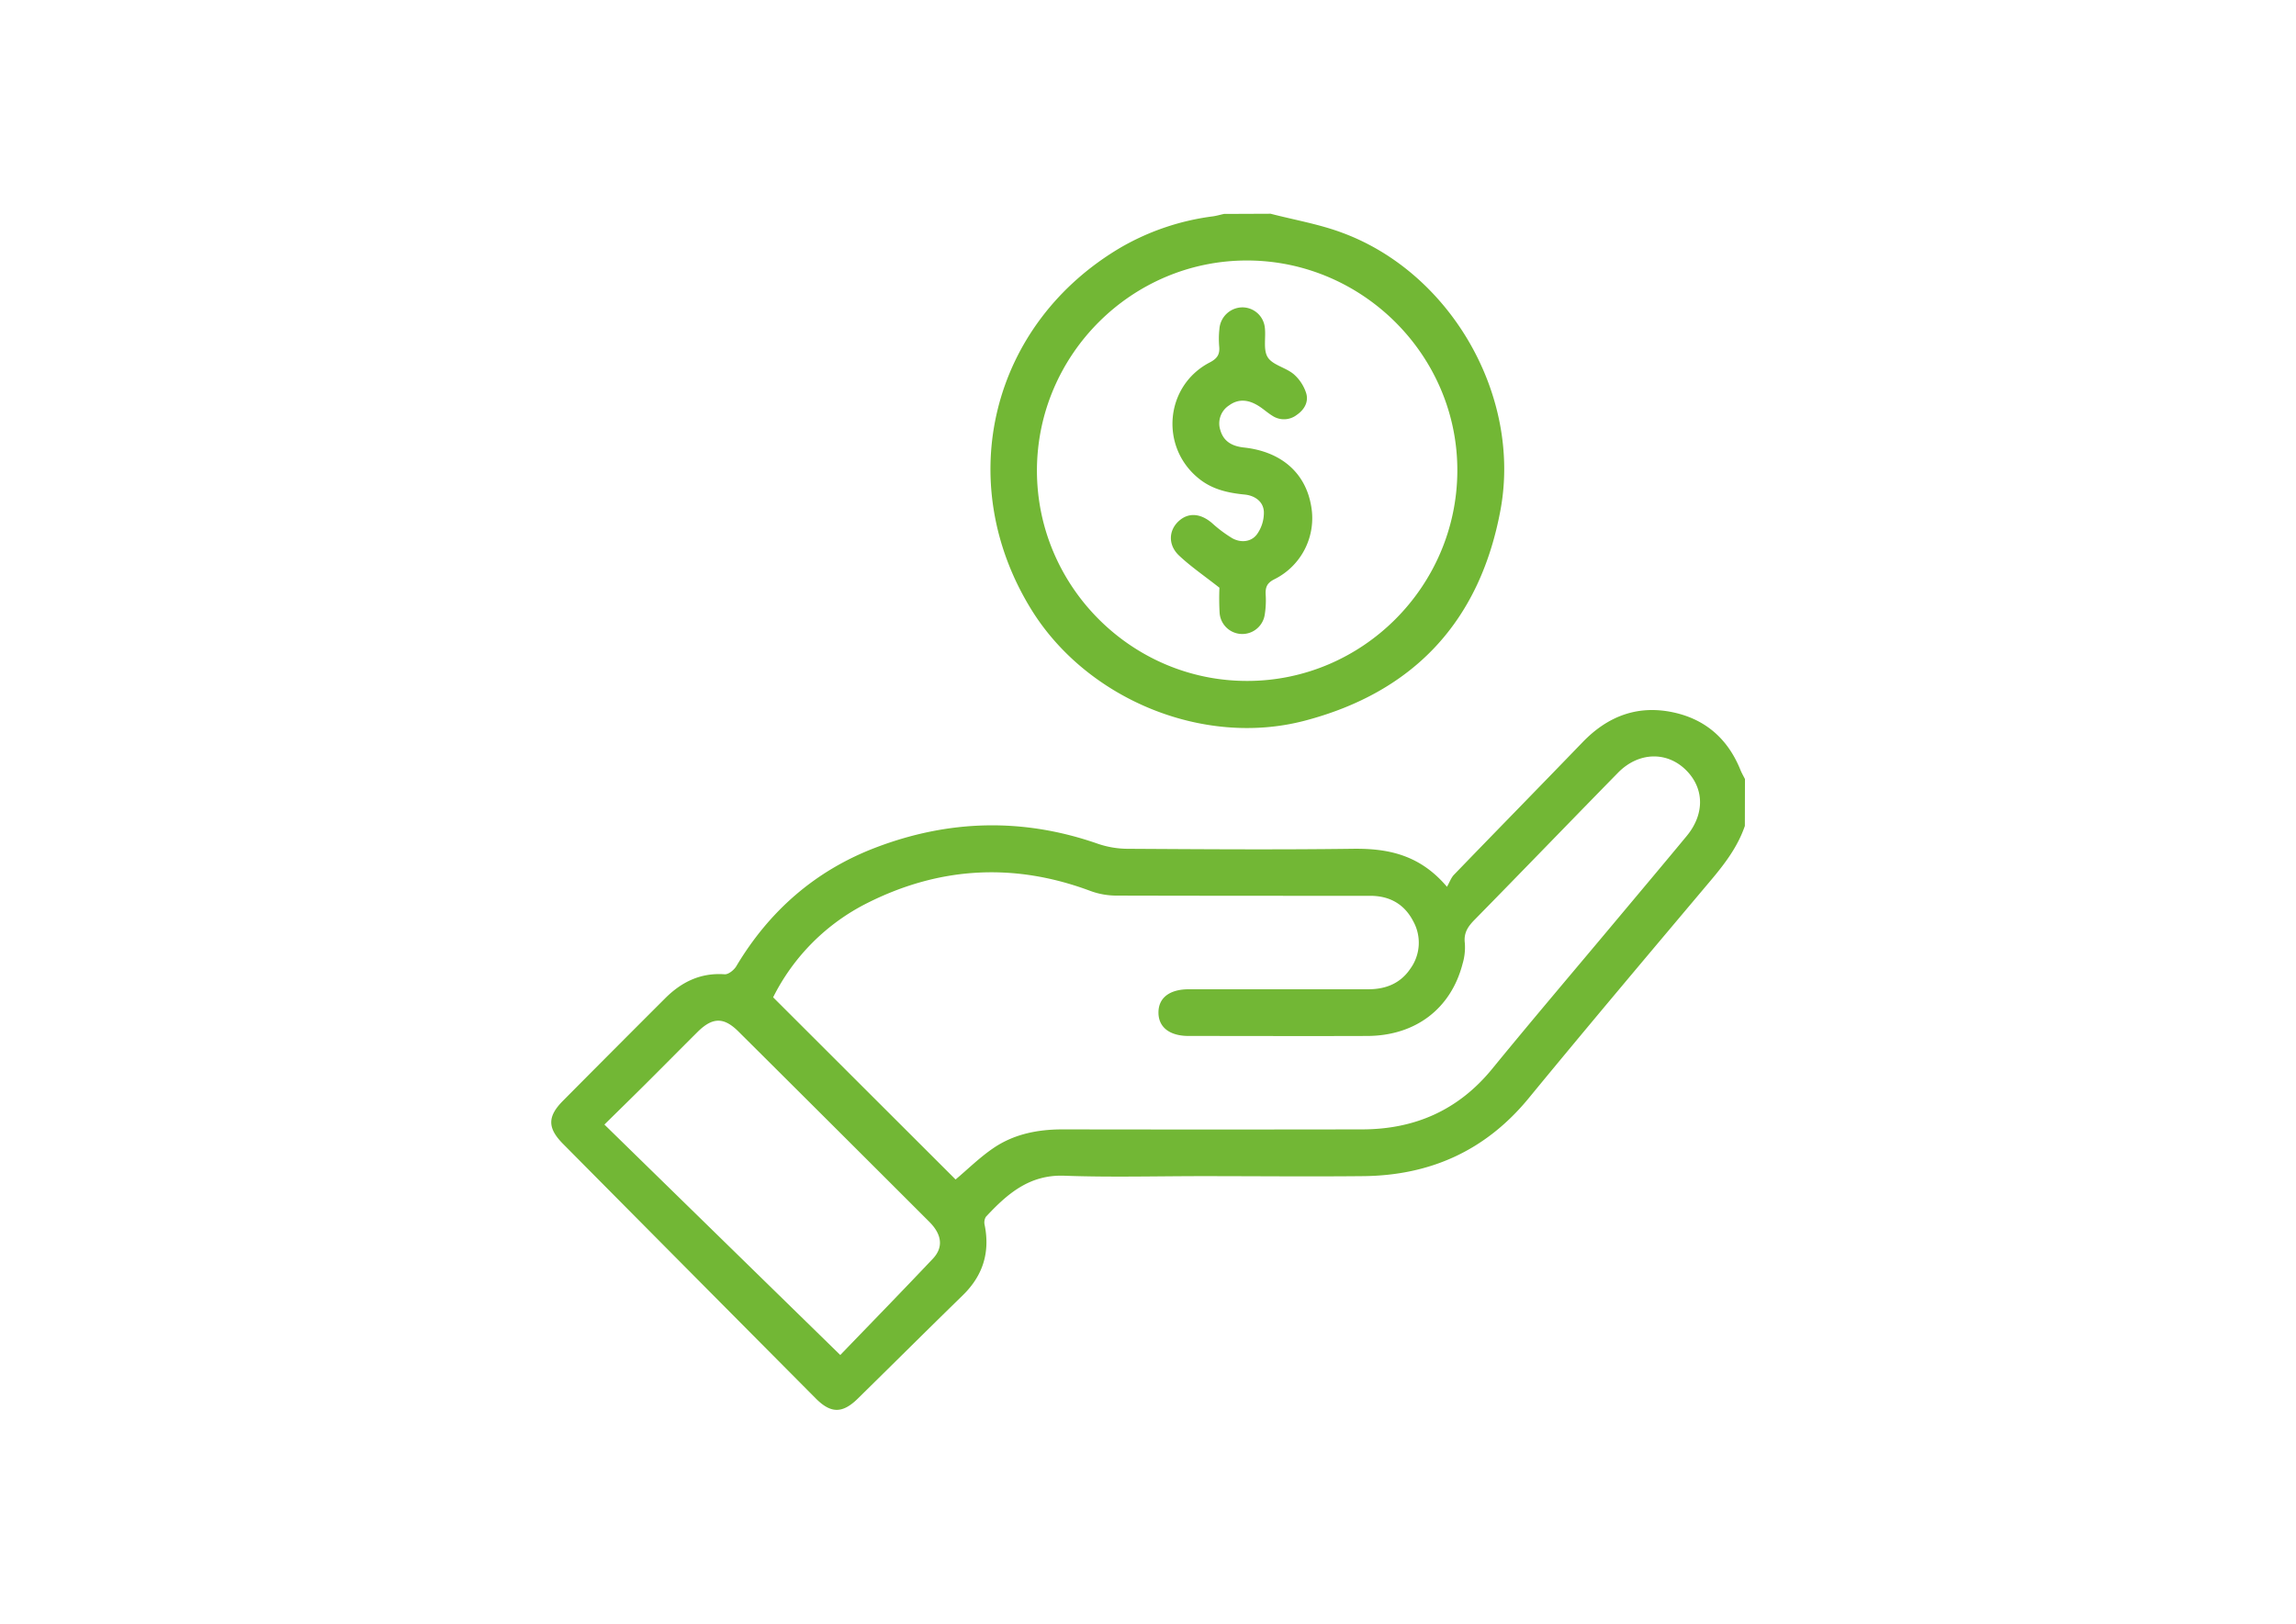 <svg id="Ebene_1" data-name="Ebene 1" xmlns="http://www.w3.org/2000/svg" viewBox="0 0 841.89 595.28"><defs><style>.cls-1{fill:#72b735;}</style></defs><title>Zeichenfläche 4Personal_SVG</title><path class="cls-1" d="M639.8,302.8c-2.58,7.54-7.25,13.73-12.33,19.77-22.43,26.63-44.91,53.24-67,80.13-15.79,19.18-36.09,28.24-60.55,28.49-19.7.2-39.41,0-59.11,0-16.84,0-33.71.47-50.53-.15-12.85-.48-21,6.71-28.8,15.09a4.09,4.09,0,0,0-.41,3.07c2,10.06-.71,18.54-8.07,25.7-12.88,12.56-25.63,25.25-38.46,37.85-5.61,5.51-9.88,5.52-15.42-.06q-46.35-46.62-92.65-93.31c-5.75-5.8-5.78-10-.11-15.74q18.7-18.84,37.5-37.61c6-6,13-9.48,21.85-8.84,1.38.1,3.46-1.56,4.3-3,12.07-20.2,28.89-34.93,50.81-43.35,26.92-10.34,54.2-11.1,81.63-1.54a34.3,34.3,0,0,0,10.8,1.88c27.55.16,55.11.36,82.66,0,13-.19,24.67,2.14,34.66,13.93,1-1.74,1.53-3.34,2.59-4.43,15.67-16.22,31.46-32.33,47.13-48.56,9.22-9.57,20.22-13.77,33.32-10.94,11.84,2.56,20,9.79,24.56,21.07.47,1.16,1.11,2.25,1.67,3.37ZM350.39,432.42c4.46-3.76,8.76-8,13.66-11.37,7.61-5.26,16.38-7,25.59-7q55,.09,110,0c19.17-.06,35.13-7.06,47.48-22.16,15.09-18.45,30.55-36.59,45.84-54.87,8.52-10.17,17.07-20.32,25.53-30.55,6.46-7.83,6.48-17,.2-23.66-7-7.44-17.72-7.35-25.4.48-17.58,17.93-35,36-52.62,53.94-2.43,2.47-4,4.8-3.55,8.52a21,21,0,0,1-.83,7.6c-4.27,16.49-17.3,26.38-34.92,26.45-21.84.08-43.67,0-65.51,0-7,0-11.06-3.19-11.08-8.56s4-8.52,11-8.56c2.28,0,4.57,0,6.85,0q29.55,0,59.09,0c6.41,0,11.81-2.15,15.44-7.57a16.21,16.21,0,0,0,1-17.44c-3.26-6.25-8.66-9.24-15.7-9.25-31,0-61.94,0-92.91-.08A27.84,27.84,0,0,1,400,326.7c-28-10.51-55.43-9-82,4.38a77.32,77.32,0,0,0-34.51,34.55Zm-42.28,64.35c11.23-11.64,22.67-23.38,33.93-35.28,3.94-4.17,3.38-8.88-1.27-13.54q-34.95-34.93-70-69.78c-5.39-5.37-9.53-5.26-15,.17-6.27,6.23-12.48,12.53-18.75,18.77-4.72,4.7-9.48,9.35-15.4,15.17Z"/><path class="cls-1" d="M465.9,78.36c8.79,2.28,17.86,3.82,26.33,7,39.83,14.73,65.62,59.75,58,101.41-7.52,40.94-31.78,67-72,77.5-37.22,9.68-79.73-8-100-40.7-29.15-47.06-14.79-105.06,33-133a90.31,90.31,0,0,1,33.43-11.24c1.39-.19,2.76-.6,4.14-.9Zm-85.68,94.16c0,42.41,34.71,77.17,77.1,77.12,42.21,0,76.8-34.54,77.05-76.82S499.82,95.61,457.42,95.5,380.26,130.07,380.22,172.52Z"/><path class="cls-1" d="M447.14,215.47c-5.54-4.36-10.48-7.73-14.78-11.77-4.08-3.83-3.88-9.12-.28-12.53s8.12-3,12.3.56a47.29,47.29,0,0,0,7.46,5.59c3.16,1.76,6.89,1.39,9-1.36a13.53,13.53,0,0,0,2.59-8.36c-.2-3.78-3.36-5.93-7.07-6.29-5.93-.58-11.54-1.8-16.37-5.54-14.84-11.48-13-34.3,3.65-42.92,2.78-1.45,3.67-3,3.41-5.84a32.8,32.8,0,0,1,.08-6.42,8.53,8.53,0,0,1,8.17-7.9,8.28,8.28,0,0,1,8.43,7c.58,3.76-.67,8.36,1.09,11.24s6.55,3.77,9.47,6.18A15.5,15.5,0,0,1,478.9,144c1.05,3.22-.54,6.13-3.38,8.09a7.69,7.69,0,0,1-8.86.41c-1.82-1.1-3.41-2.59-5.22-3.71-3.53-2.2-7.22-2.78-10.8-.14a7.85,7.85,0,0,0-3.17,9.05c1.24,4.3,4.5,5.91,8.68,6.37,13.7,1.49,22.61,9.33,24.64,21.55a25,25,0,0,1-13.49,26.74c-2.72,1.36-3.33,2.9-3.21,5.56a33.22,33.22,0,0,1-.38,7.66,8.33,8.33,0,0,1-16.5-.79A92.19,92.19,0,0,1,447.14,215.47Z"/></svg>